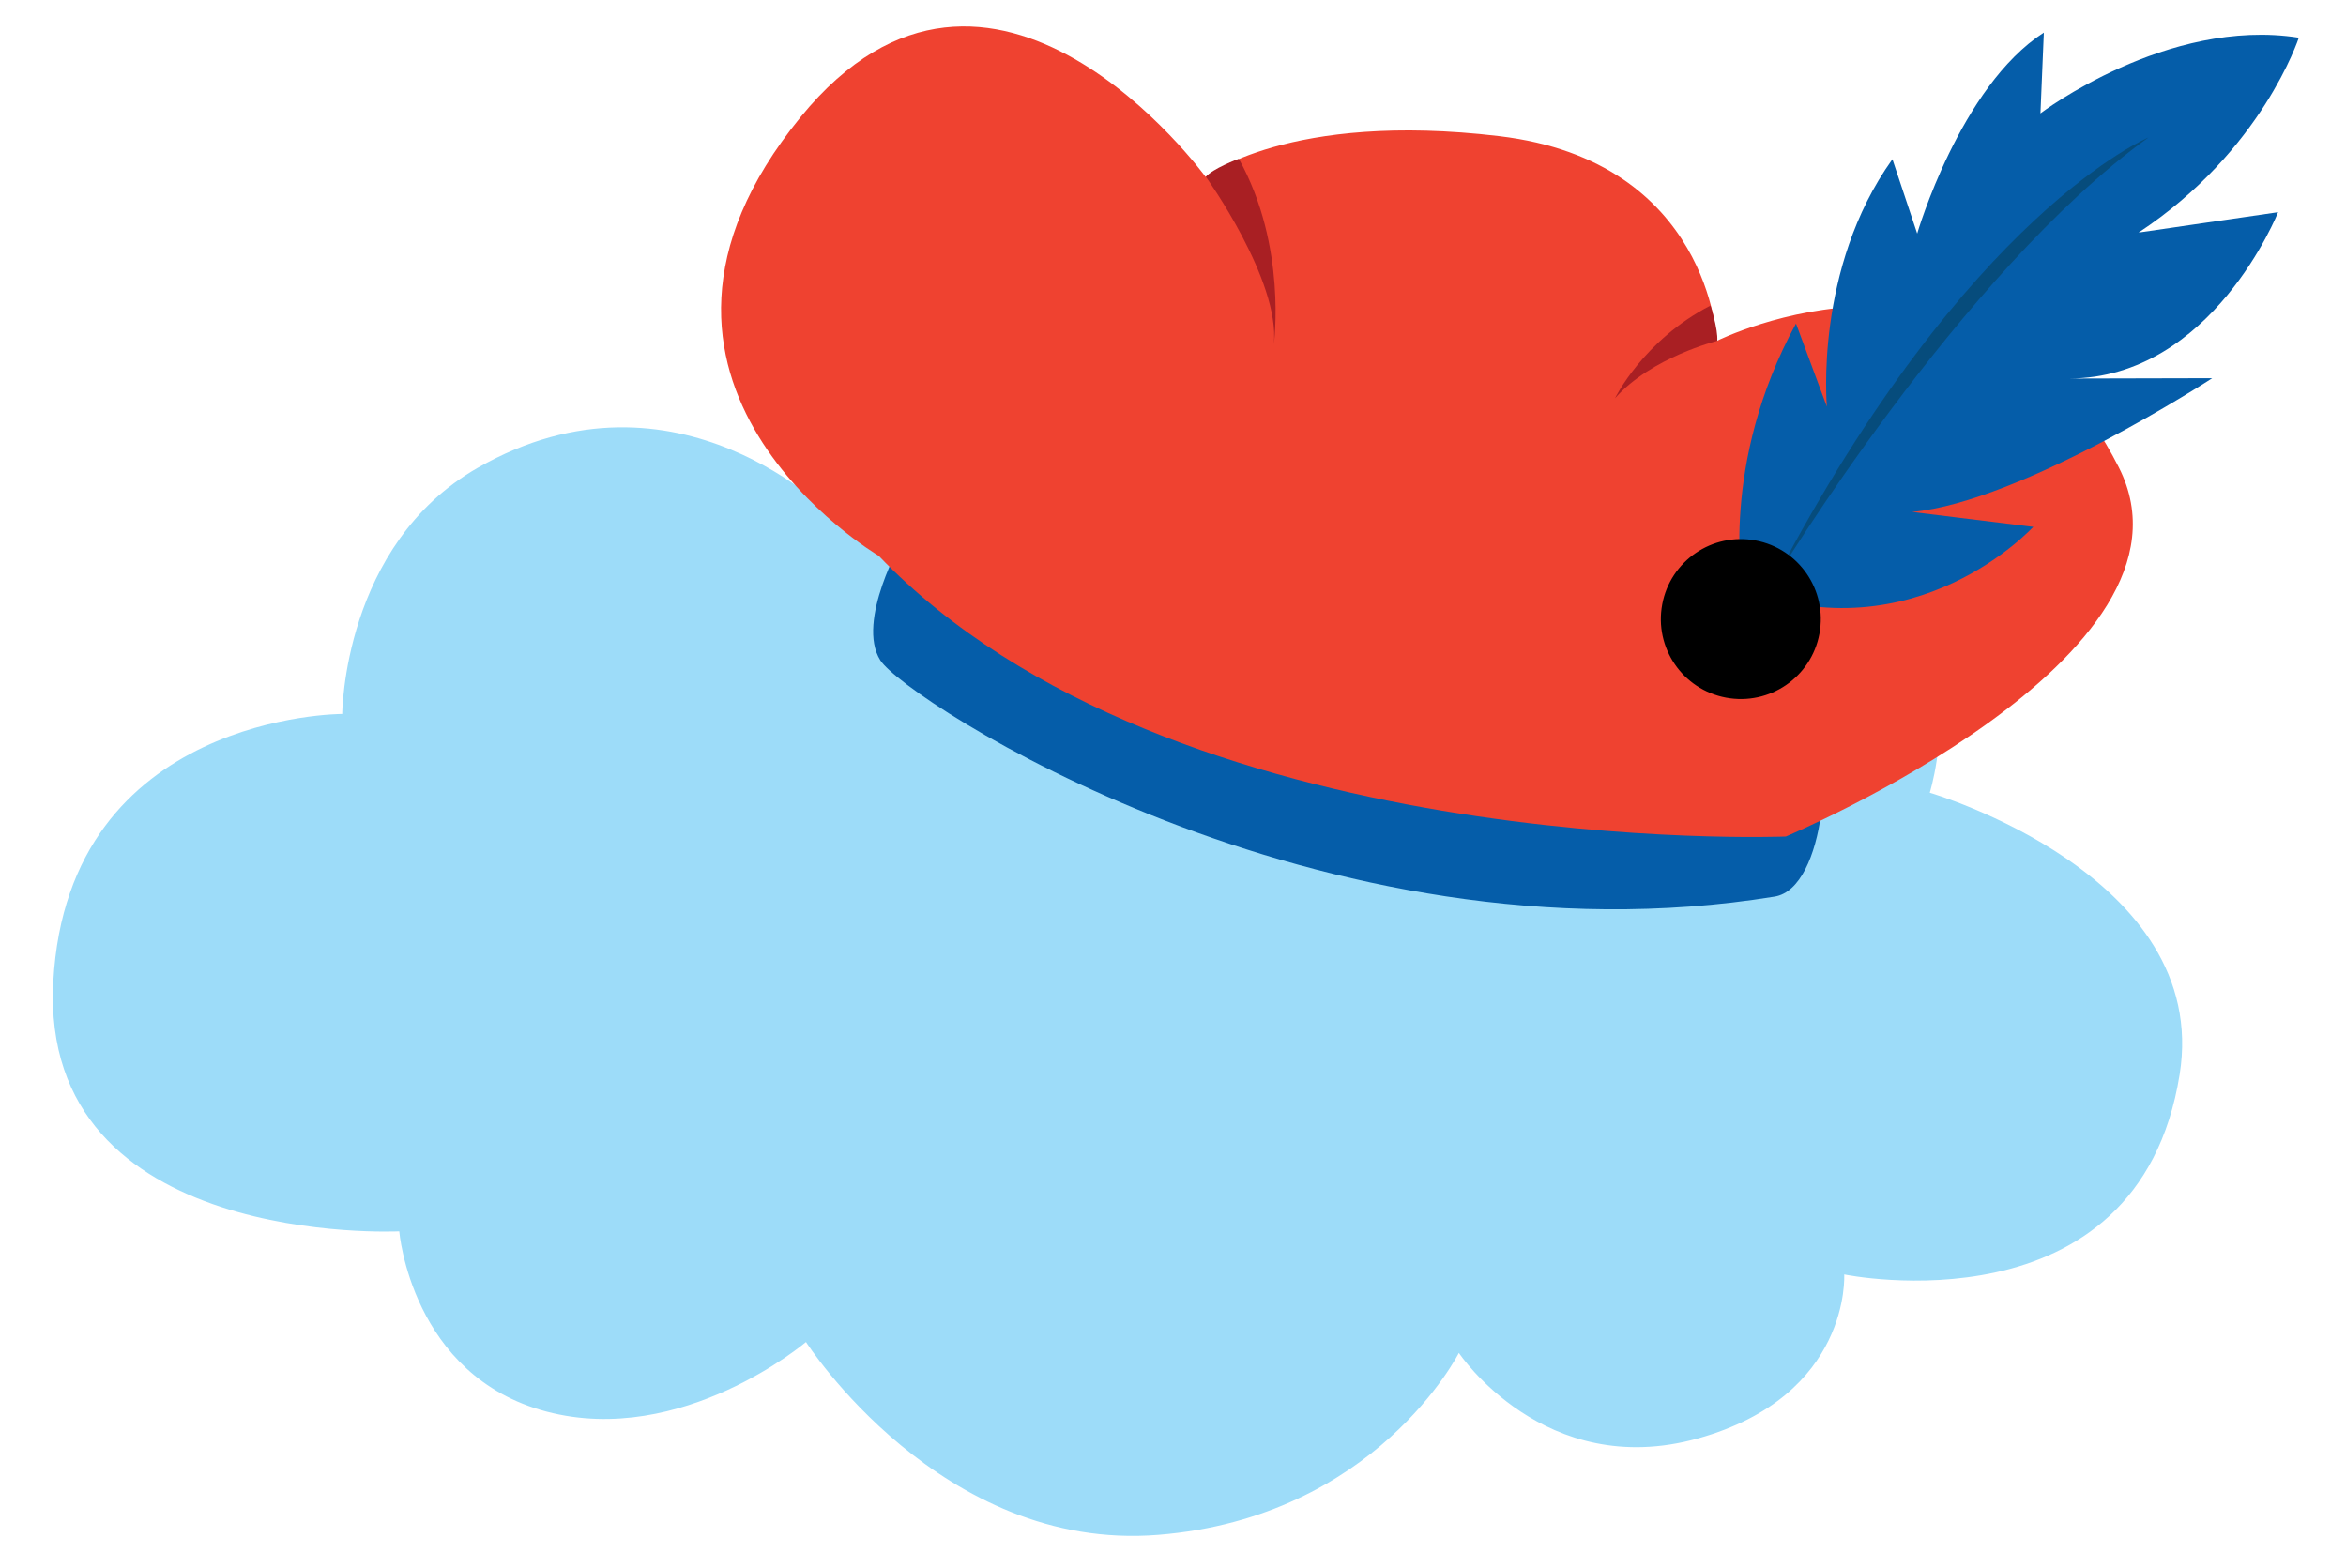 <?xml version="1.0" encoding="utf-8"?>
<!-- Generator: Adobe Illustrator 24.0.0, SVG Export Plug-In . SVG Version: 6.00 Build 0)  -->
<svg version="1.1" id="Layer_1" xmlns="http://www.w3.org/2000/svg" xmlns:xlink="http://www.w3.org/1999/xlink" x="0px" y="0px"
	 viewBox="0 0 691 462" style="enable-background:new 0 0 691 462;" xml:space="preserve">
<style type="text/css">
	.st0{fill:#9DDCF9;}
	.st1{fill:#055DA9;}
	.st2{fill:#EF4230;}
	.st3{fill:#A91F23;}
	.st4{fill:#064C7C;}
</style>
<path class="st0" d="M245.6,152.2c0,0,22.2-70,105.3-64.8c72.3,4.6,88.3,69.4,88.3,69.4s34.7-21,91.4-2.1s37.8,78.8,37.8,78.8
	s83,24.2,73.6,83c-12.3,76.8-98.8,58.9-98.8,58.9s2.1,35.7-43.1,48.3s-70.4-25.2-70.4-25.2s-24.4,48.4-88.5,53.6
	s-103.8-56.8-103.8-56.8s-36.5,31-76.4,20.5s-43.4-53.1-43.4-53.1s-106.2,5.3-101.9-73.6s85.1-78.8,85.1-78.8s0.2-49.8,39.9-72.5
	C199.5,104.2,245.6,152.2,245.6,152.2z"/>
<path class="st1" d="M265.9,158.9c0,0-13.9,24.1-6.6,35.6c7.2,11.5,129.2,91.4,263.4,69.6c14.9-2.4,18.4-43.2,10-59.8
	C505.6,151,384.1,83.1,384.1,83.1S380.8,223.3,265.9,158.9z"/>
<path class="st2" d="M258.8,163.7c0,0-86.8-51-23-129.2c56.3-69.1,119.3,17.6,119.3,17.6s24.4-19.4,86.5-12s64.1,60.3,64.1,60.3
	s79.5-39.6,118.4,37.3c28.2,55.7-98.1,108.7-98.1,108.7S345.1,253.7,258.8,163.7z"/>
<path class="st3" d="M355.2,52.1c0,0,21.9,30.5,20,49.3c0,0,4-28.9-10.3-54.6C364.9,46.7,356.9,49.8,355.2,52.1z"/>
<path class="st3" d="M505.8,100.4c0,0-19.4,4.8-30.1,16.9c0,0,8.2-17,28.1-27.3C503.8,89.9,506.1,97.1,505.8,100.4z"/>
<g>
	<path class="st1" d="M513.3,173.4c0,0-6.9-36.7,15.7-78.1l9.1,24.5c0,0-3.8-40.7,19.3-72.9l7.3,21.9c0,0,12.6-43.3,37.3-59.2
		l-1,23.8c0,0,37.3-28.4,76.1-22.3c0,0-10.8,33.4-47.2,57.4l41.1-6c0,0-19.4,48.9-61.6,49l42.2-0.1c0,0-55.9,36.4-88.4,39.4
		l35.7,4.4C598.9,155.1,564.4,193.2,513.3,173.4z"/>
	<path class="st4" d="M522.9,170.6c0,0,54.5-90.2,109.9-130.1C632.8,40.5,579.6,62.5,522.9,170.6z"/>
</g>
<path d="M535.9,186.7c-2.4,12.8-14.7,21.2-27.5,18.8l0,0c-12.8-2.4-21.2-14.7-18.8-27.5l0,0c2.4-12.8,14.7-21.2,27.5-18.8l0,0
	C529.9,161.6,538.3,173.9,535.9,186.7L535.9,186.7z"/>
</svg>

